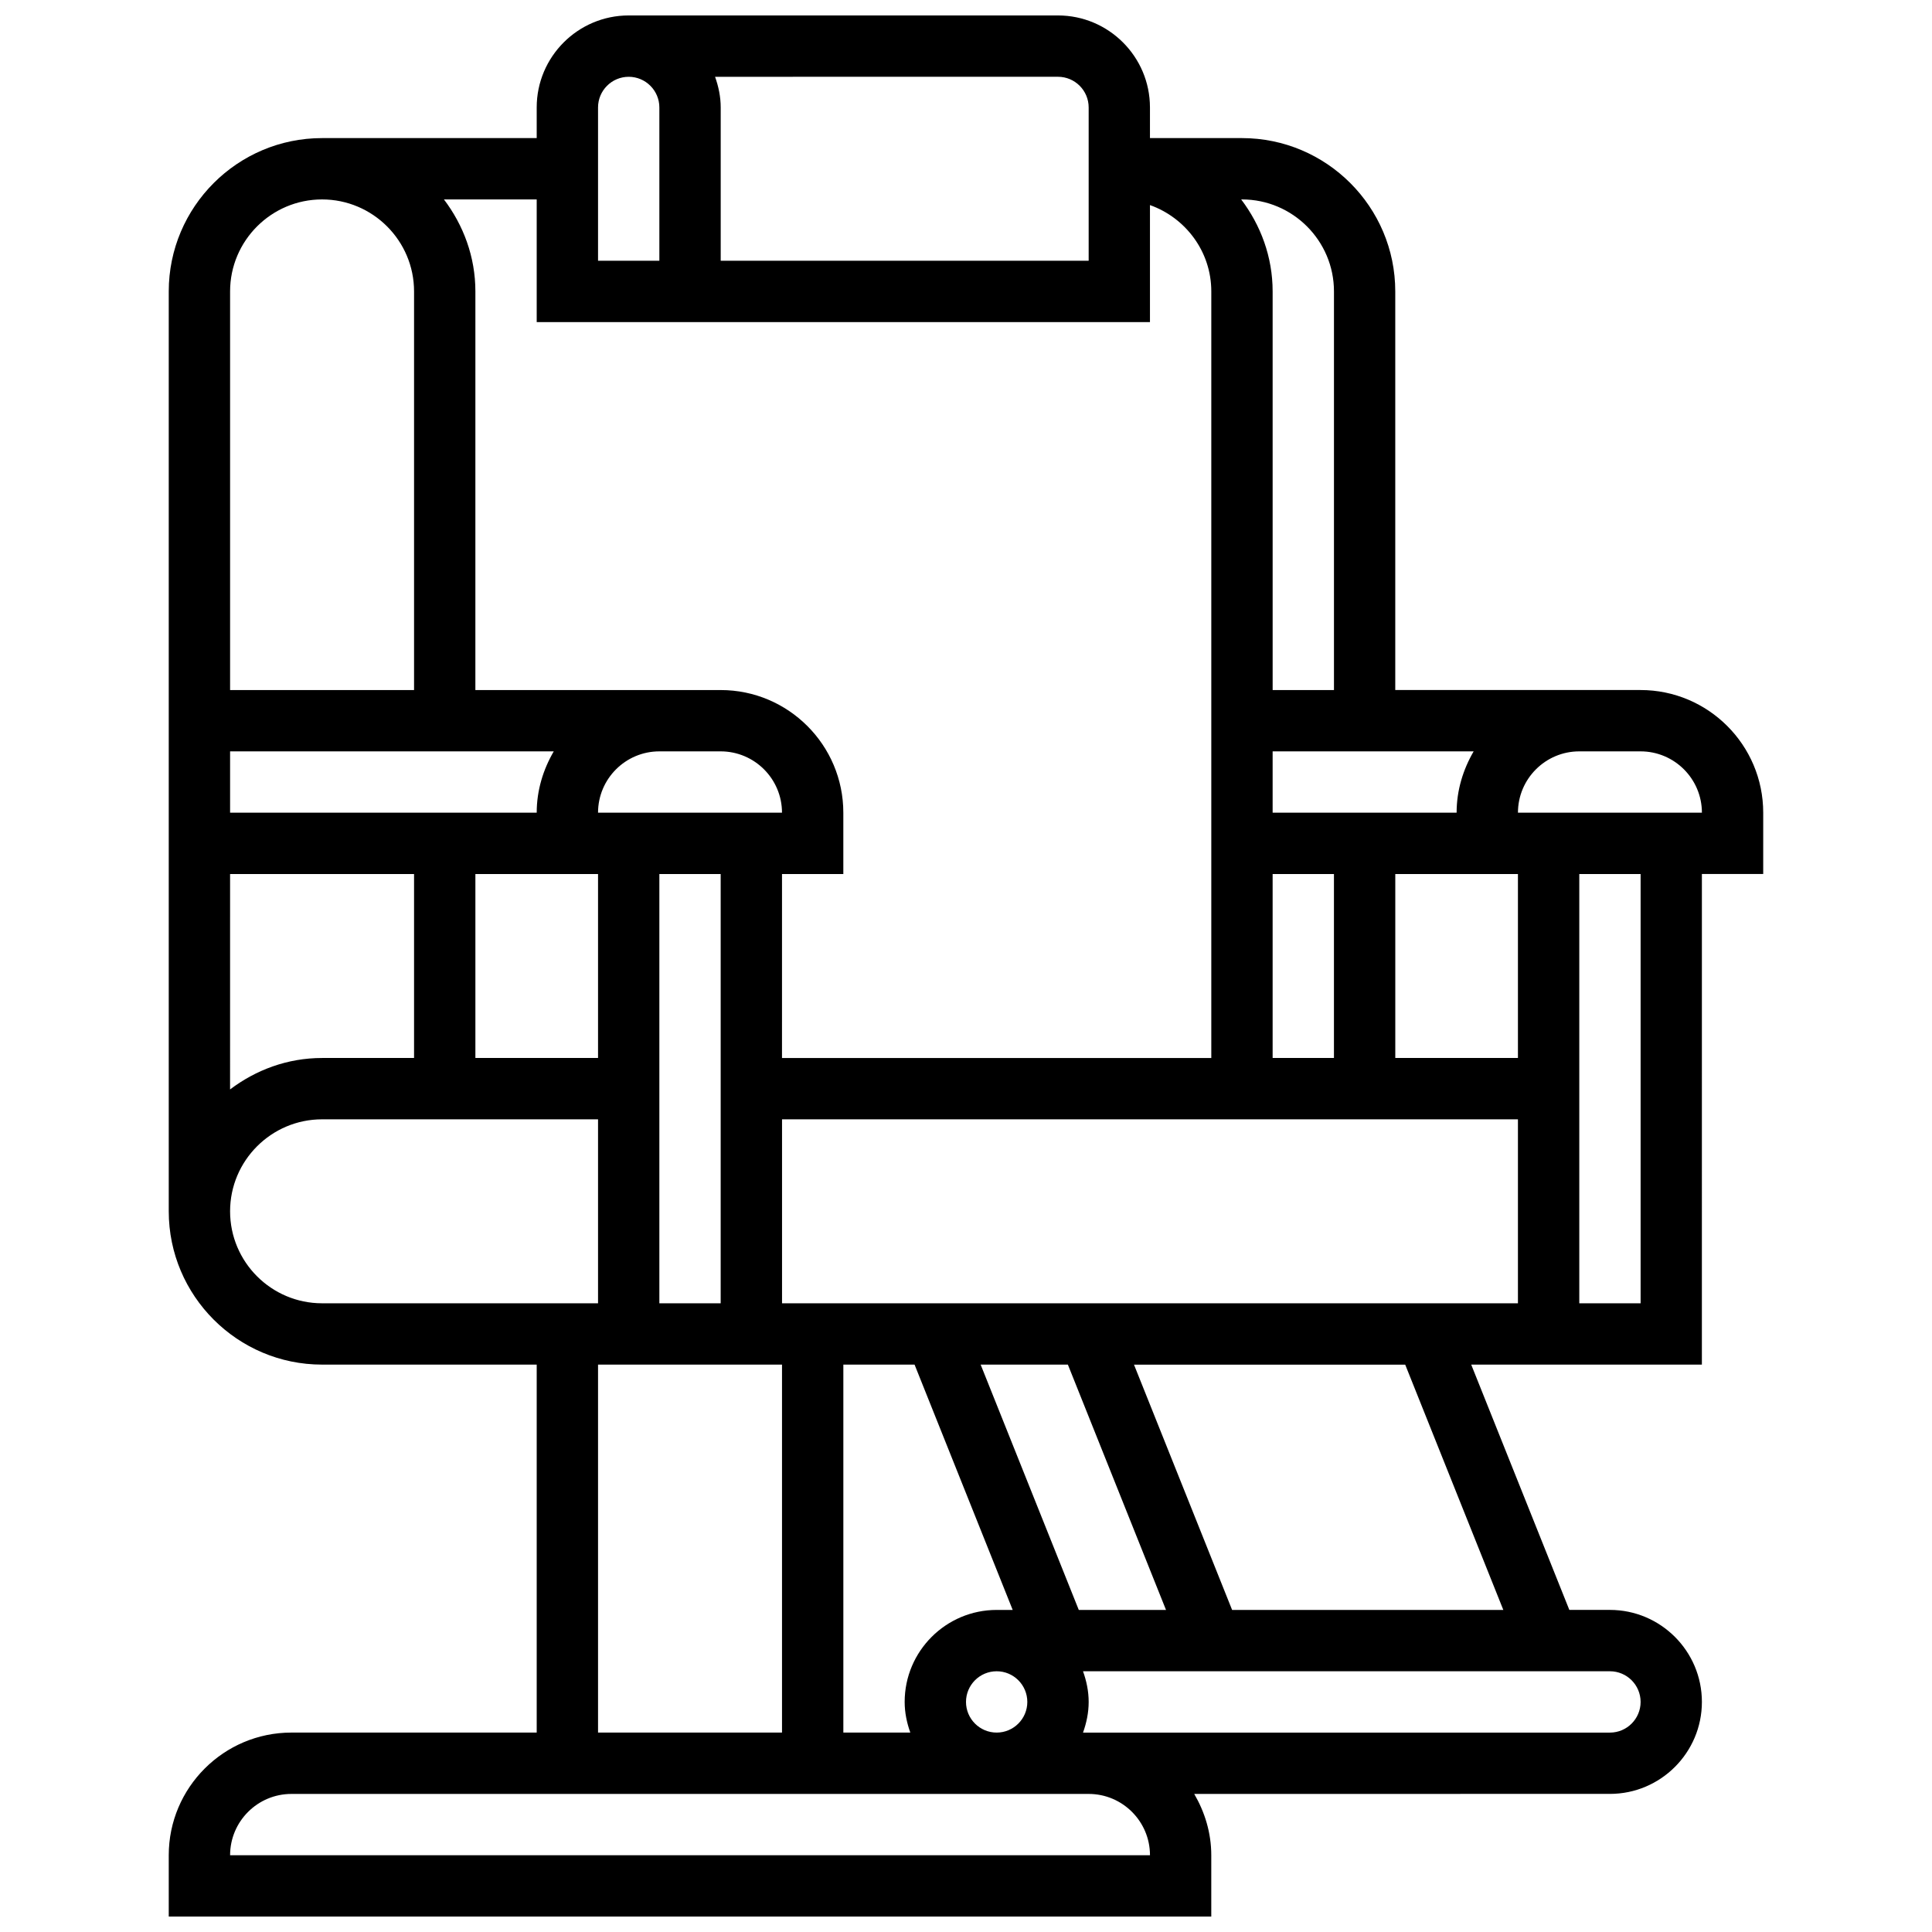 <?xml version="1.0" encoding="UTF-8"?>
<!-- Uploaded to: ICON Repo, www.svgrepo.com, Generator: ICON Repo Mixer Tools -->
<svg width="800px" height="800px" version="1.1" viewBox="144 144 512 512" xmlns="http://www.w3.org/2000/svg">
 <defs>
  <clipPath id="a">
   <path d="m188 148.09h424v503.81h-424z"/>
  </clipPath>
 </defs>
 <g clip-path="url(#a)">
  <path d="m611.27 359.37c0-17.926-14.578-32.504-32.504-32.504h-65.008v-105.64c0-22.402-18.227-40.629-40.629-40.629h-24.379v-8.125c0-13.441-10.938-24.379-24.379-24.379h-113.76c-13.441 0-24.379 10.938-24.379 24.379v8.125h-56.883c-22.402 0-40.629 18.227-40.629 40.629v243.78c0 22.402 18.227 40.629 40.629 40.629h56.883v97.512l-65.008 0.004c-17.926 0-32.504 14.578-32.504 32.504v16.25h276.28v-16.25c0-5.949-1.723-11.449-4.519-16.25l110.16-0.004c13.441 0 24.379-10.938 24.379-24.379 0-13.441-10.938-24.379-24.379-24.379h-10.75l-26.004-65.008 12.375 0.004h48.754l0.004-130.02h16.25zm-184.27 146.27 26.004 65.008h-23.117l-26.004-65.008zm-10.75 89.387c0 4.477-3.641 8.125-8.125 8.125s-8.125-3.648-8.125-8.125c0-4.477 3.641-8.125 8.125-8.125 4.484-0.004 8.125 3.644 8.125 8.125zm-29.879-89.387 26.004 65.008h-4.25c-13.441 0-24.379 10.938-24.379 24.379 0 2.859 0.586 5.574 1.496 8.125h-17.746v-97.512zm-83.883-81.262h-32.504v-48.754h32.504zm-11.734-81.258c-2.797 4.801-4.519 10.305-4.519 16.25h-81.258v-16.25zm11.734 16.25c0-8.965 7.289-16.25 16.25-16.25h16.25c8.965 0 16.25 7.289 16.25 16.25zm-48.758 16.254v48.754h-24.379c-9.184 0-17.566 3.176-24.379 8.336l0.004-57.09zm65.008 0h16.25v113.76h-16.25zm32.504 0h16.25v-16.25c0-17.926-14.578-32.504-32.504-32.504h-65.008l0.004-105.64c0-9.184-3.176-17.566-8.336-24.379h24.586v32.504h162.52v-31.008c9.434 3.363 16.254 12.305 16.254 22.883v203.15h-113.77zm130.02 0h16.25v48.754h-16.25zm32.504 0h32.504v48.754h-32.504zm-32.504-16.254v-16.25h53.273c-2.793 4.801-4.516 10.305-4.516 16.25zm16.254-138.14v105.64h-16.25l-0.004-105.64c0-9.184-3.176-17.566-8.336-24.379h0.211c13.441 0 24.379 10.938 24.379 24.379zm-65.008-48.754v40.629h-97.512v-40.629c0-2.859-0.586-5.574-1.496-8.125l90.879-0.004c4.488 0 8.129 3.652 8.129 8.129zm-130.02 0c0-4.477 3.641-8.125 8.125-8.125s8.125 3.648 8.125 8.125v40.629h-16.25zm-73.137 24.375c13.441 0 24.379 10.938 24.379 24.379v105.64h-48.754v-105.64c0-13.441 10.938-24.379 24.375-24.379zm-24.375 268.16c0-13.441 10.938-24.379 24.379-24.379h73.133v48.754h-73.137c-13.438 0-24.375-10.938-24.375-24.375zm97.512 40.629h48.754v97.512h-48.754zm146.27 130.02h-243.78c0-8.965 7.289-16.25 16.25-16.25h211.28c8.961-0.004 16.25 7.285 16.25 16.25zm130.02-40.629c0 4.477-3.641 8.125-8.125 8.125h-139.64c0.91-2.551 1.496-5.266 1.496-8.125 0-2.859-0.586-5.574-1.496-8.125l139.64-0.004c4.484 0 8.125 3.648 8.125 8.129zm-36.379-24.379h-71.875l-26.004-65.008h71.875zm-191.15-81.262v-48.754h195.02v48.754zm227.53 0h-16.25v-113.76h16.25zm-32.504-130.02c0-8.965 7.289-16.25 16.25-16.25h16.25c8.965 0 16.25 7.289 16.25 16.25z"/>
 </g>
</svg>